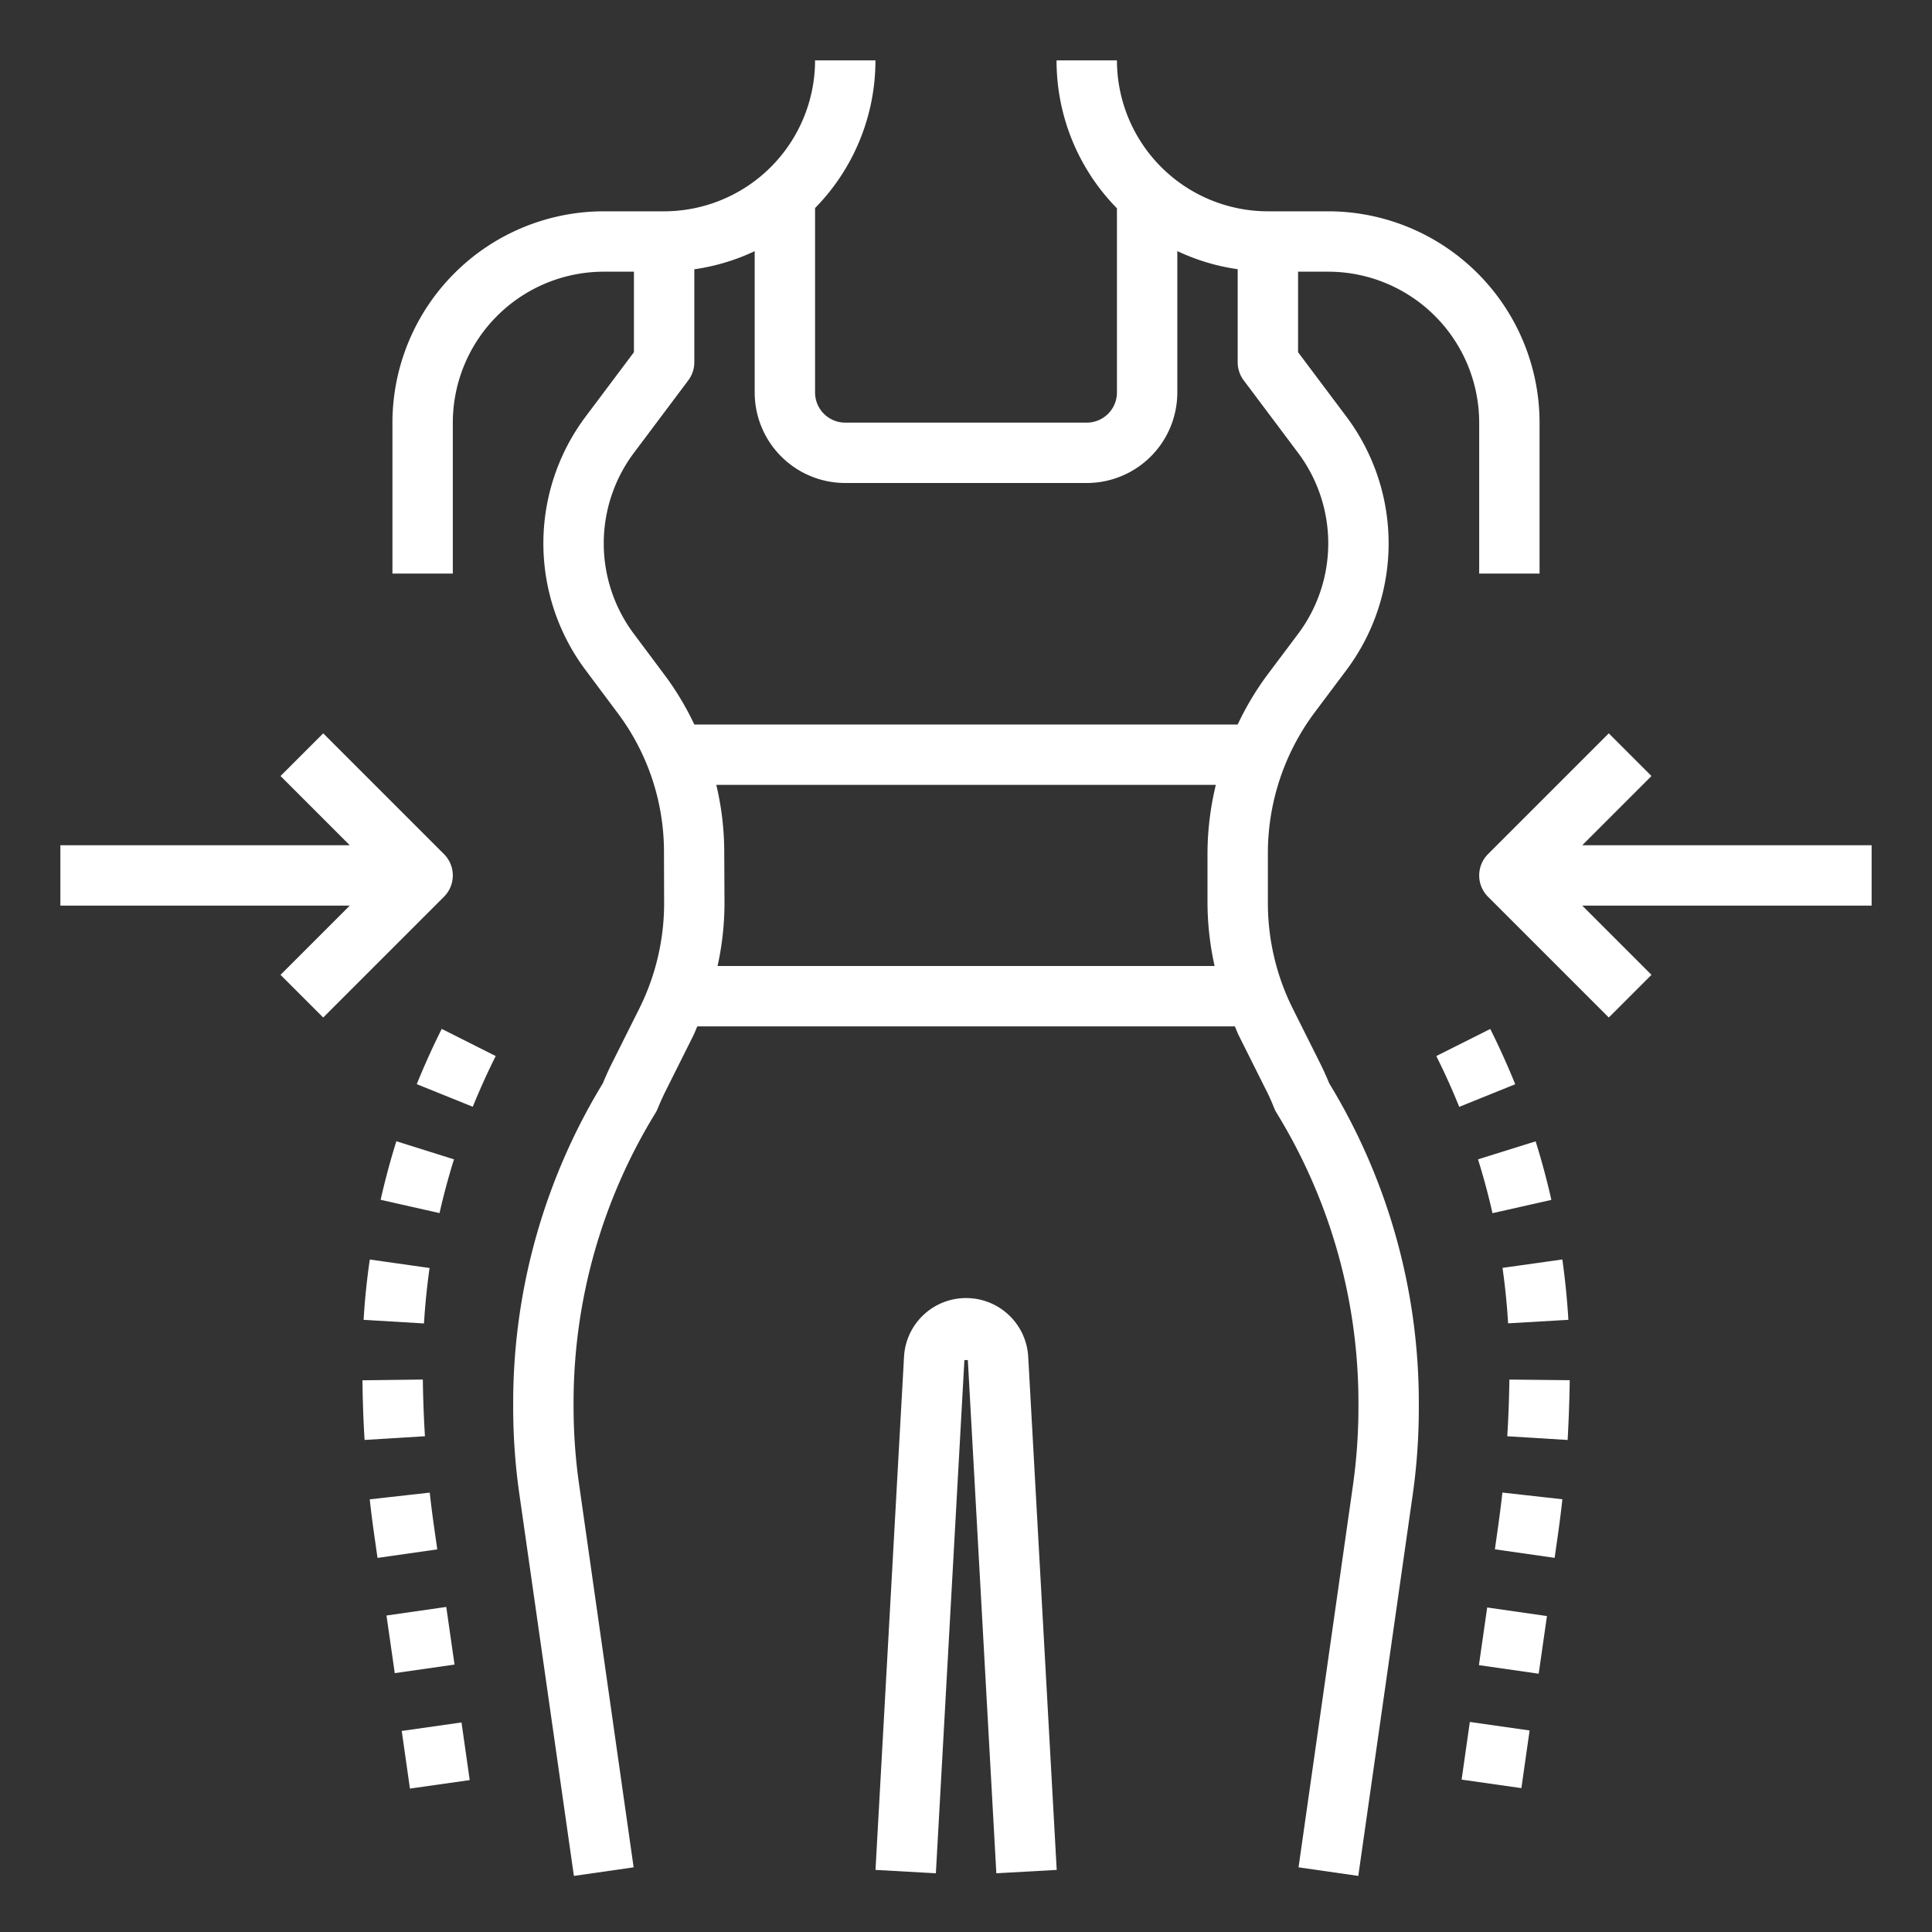 <?xml version="1.0" encoding="UTF-8"?> <svg xmlns="http://www.w3.org/2000/svg" xmlns:xlink="http://www.w3.org/1999/xlink" xmlns:svgjs="http://svgjs.com/svgjs" width="512" height="512" x="0" y="0" viewBox="0 0 64 64" style="enable-background:new 0 0 512 512" xml:space="preserve" class=""><rect x="0" y="0" width="64" height="64" fill="#333333" stroke="none"/> <g> <path d="m9.293 32.293 1.414 1.414 4-4a1 1 0 0 0 0-1.414l-4-4-1.414 1.414L11.586 28H2v2h9.586zM62 28h-9.586l2.293-2.293-1.414-1.414-4 4a1 1 0 0 0 0 1.414l4 4 1.414-1.414L52.414 30H62zM32 43a2.057 2.057 0 0 0-2.053 1.943l-.945 17 2 .112.945-17h.114l.944 17 2-.112-.944-17A2.06 2.06 0 0 0 32 43z" fill="#ffffff" data-original="#000000" opacity="1" class=""></path> <path d="M37 6.9V13a1 1 0 0 1-1 1h-8a1 1 0 0 1-1-1V6.892A6.972 6.972 0 0 0 29 2h-2a5.006 5.006 0 0 1-5 5h-2a7.008 7.008 0 0 0-7 7v5h2v-5a5.006 5.006 0 0 1 5-5h1v2.667L19.4 13.8a7 7 0 0 0 0 8.4l1.079 1.444a7.661 7.661 0 0 1 1.516 4.506L22 29.927a7.823 7.823 0 0 1-.821 3.48l-.91 1.819q-.162.325-.3.661A20.345 20.345 0 0 0 17 46.471v.154a20.207 20.207 0 0 0 .206 2.878l1.805 12.639 1.979-.284-1.8-12.639a18.281 18.281 0 0 1-.19-2.594v-.154a18.343 18.343 0 0 1 2.717-9.608 1.011 1.011 0 0 0 .075-.151q.122-.3.267-.591l.911-1.821c.049-.1.084-.2.129-.3h17.807c.045.1.08.2.129.3l.91 1.819c.1.192.184.389.264.589a1.1 1.1 0 0 0 .077.153A18.337 18.337 0 0 1 45 46.471v.154a18.475 18.475 0 0 1-.184 2.595l-1.8 12.638 1.979.284L46.8 49.5a20.36 20.36 0 0 0 .2-2.877v-.154a20.335 20.335 0 0 0-2.968-10.583q-.138-.336-.3-.662l-.91-1.819A7.824 7.824 0 0 1 42 29.927v-1.666a7.79 7.79 0 0 1 1.557-4.67L44.6 22.2a7 7 0 0 0 0-8.4L43 11.667V9h1a5.006 5.006 0 0 1 5 5v5h2v-5a7.008 7.008 0 0 0-7-7h-2a5.006 5.006 0 0 1-5-5h-2a6.974 6.974 0 0 0 2 4.9zM23.77 32a9.778 9.778 0 0 0 .23-2.073l-.009-1.8A9.634 9.634 0 0 0 23.728 26h16.548A9.749 9.749 0 0 0 40 28.261v1.666A9.779 9.779 0 0 0 40.235 32zM43 15a5 5 0 0 1 0 6l-1.045 1.392A9.8 9.8 0 0 0 41 24H23a9.606 9.606 0 0 0-.922-1.557L21 21a5 5 0 0 1 0-6l1.8-2.4a1 1 0 0 0 .2-.6V8.92a6.961 6.961 0 0 0 2-.6V13a3 3 0 0 0 3 3h8a3 3 0 0 0 3-3V8.317a6.914 6.914 0 0 0 2 .6V12a1 1 0 0 0 .2.6z" fill="#ffffff" data-original="#000000" opacity="1" class=""></path> <path d="m16.421 34.983-1.788-.9c-.3.6-.576 1.211-.827 1.831l1.855.749c.23-.563.485-1.133.76-1.68zM12.506 51.608l1.979-.283-.1-.705q-.084-.586-.15-1.175l-1.987.222q.068.618.157 1.235zM12.803 53.516l1.98-.284.274 1.909-1.98.284zM15.039 38.405l-1.909-.6c-.2.638-.375 1.291-.521 1.94l1.951.44c.134-.594.295-1.193.479-1.78zM12.077 47.7l2-.123q-.058-.939-.07-1.878l-2 .025q.01.986.07 1.976zM12.045 43.721l2 .12c.037-.613.1-1.231.185-1.837l-1.98-.281a23.389 23.389 0 0 0-.205 1.998zM13.308 57.34l1.98-.282.272 1.91-1.98.281zM52 45.721l-2-.021q-.012.939-.07 1.878l2 .123q.055-.991.07-1.98zM51.6 50.9c.058-.411.111-.823.156-1.235l-1.987-.222q-.066.588-.149 1.174l-.1.706 1.979.283zM48.418 58.952l.272-1.91 1.98.282-.272 1.91zM48.961 38.405c.184.587.345 1.186.479 1.783l1.951-.44c-.146-.649-.321-1.3-.521-1.94zM51.955 43.721a25.74 25.74 0 0 0-.2-2L49.773 42c.086.606.148 1.224.185 1.837zM47.579 34.983c.275.547.53 1.114.76 1.683l1.855-.749a25.535 25.535 0 0 0-.827-1.831zM48.991 55.16l.274-1.91 1.98.284-.274 1.91z" fill="#ffffff" data-original="#000000" opacity="1" class=""></path> </g> </svg> 